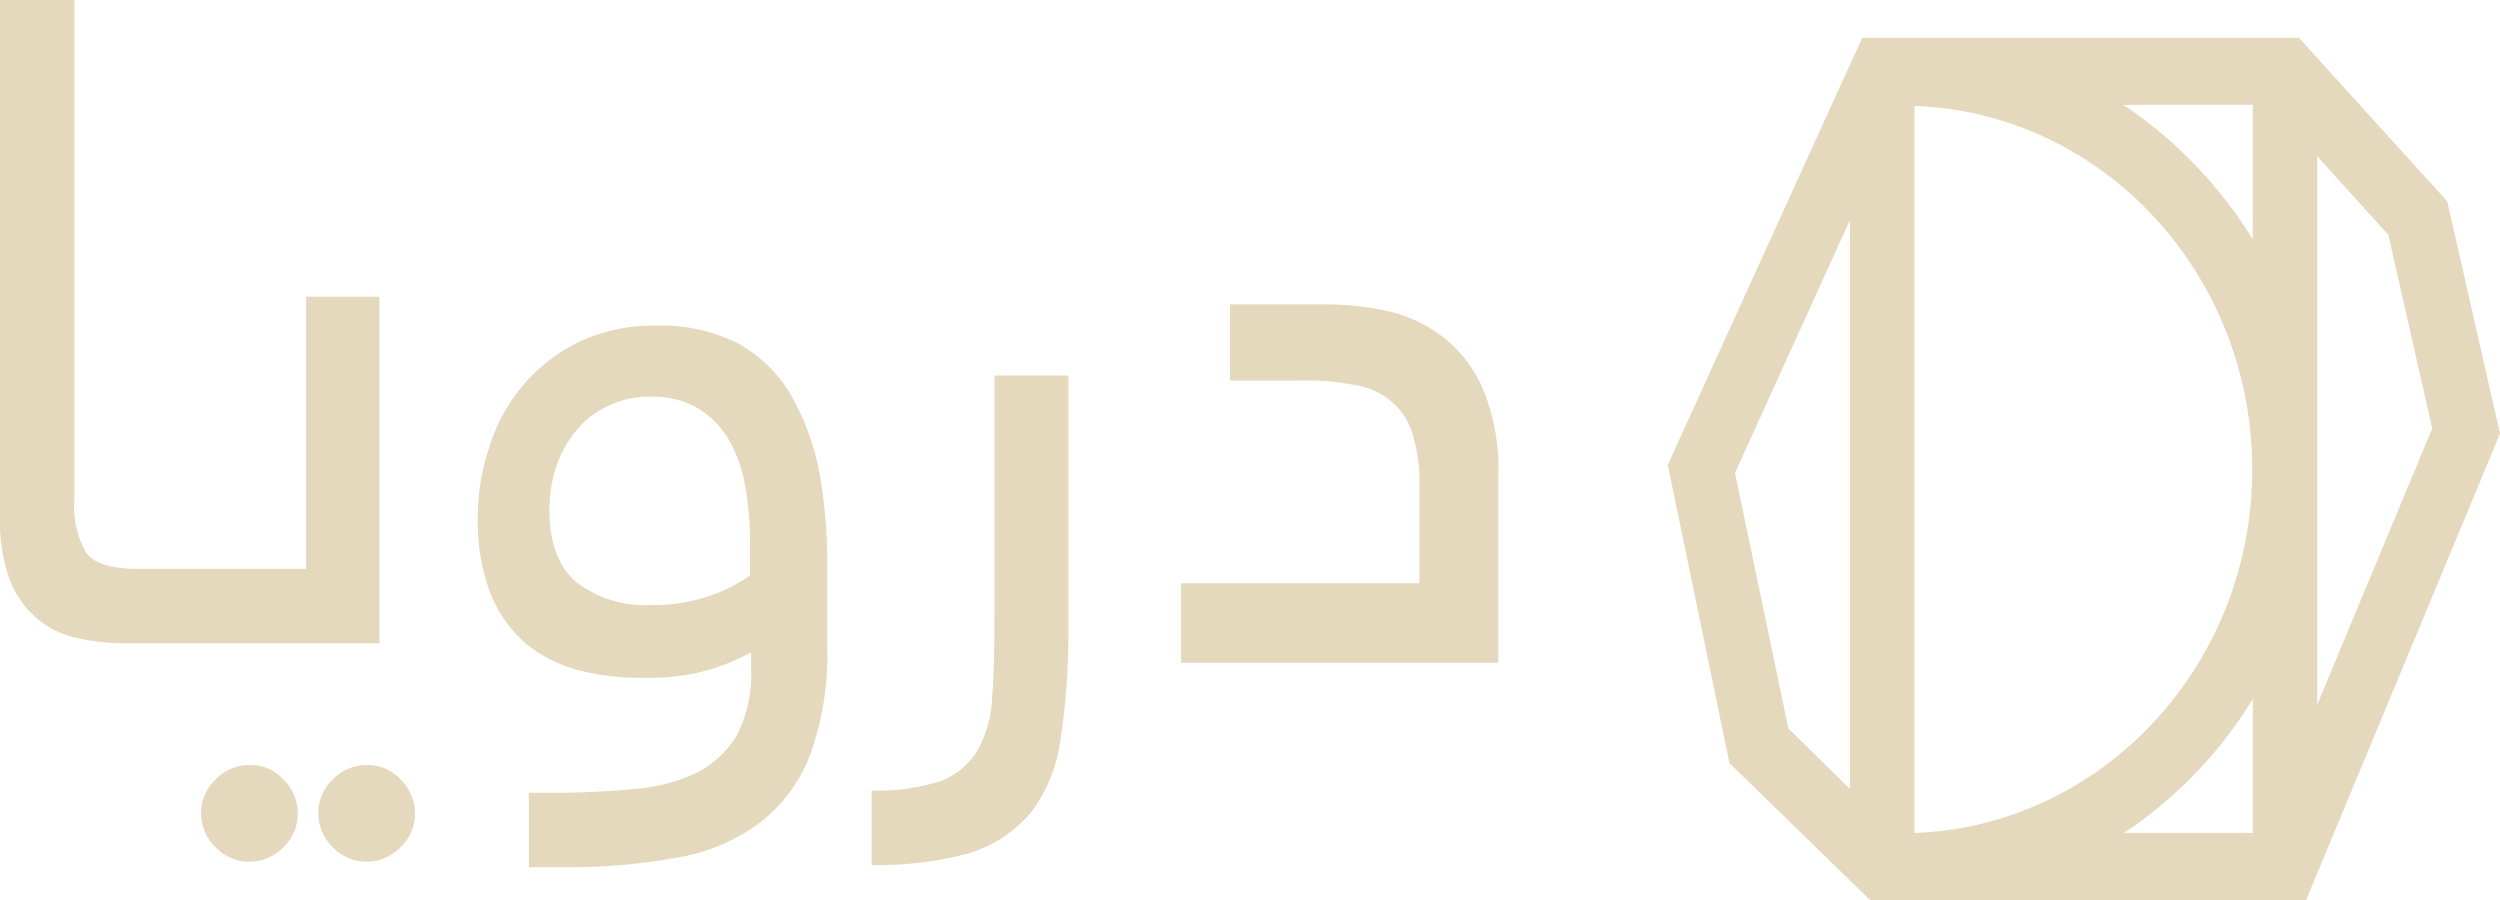 <svg xmlns="http://www.w3.org/2000/svg" width="150" height="54" viewBox="0 0 150 54">
  <g id="Group_20298" data-name="Group 20298" transform="translate(-942 -3712)">
    <g id="Group_20297" data-name="Group 20297">
      <g id="Group_20296" data-name="Group 20296">
        <g id="Group_20295" data-name="Group 20295">
          <g id="Arabic_Logo_" data-name="Arabic Logo " transform="translate(765 3492.4)">
            <g id="Group_20292" data-name="Group 20292" transform="translate(277.067 221.867)">
              <path id="Path_69303" data-name="Path 69303" d="M526.167,226.4h-26.2L488.3,252.024l3.7,17.892,8.433,8.218H526.6l11.633-27.982-3.167-13.939ZM503.1,230.492c11.233.381,20.267,10.021,20.267,21.81s-9.033,21.394-20.267,21.81Zm12.533-.069H523.4V238.5A26.3,26.3,0,0,0,515.633,230.422Zm-23.3,22.087,6.9-15.187v34.154l-3.7-3.641ZM523.4,266.067v8.044h-7.733A25.7,25.7,0,0,0,523.4,266.067Zm3.867.347h0V233.508h0l4.267,4.716,2.633,11.616Z" transform="translate(-488.3 -226.4)" fill="#e4d8bd"/>
            </g>
            <g id="Group_20293" data-name="Group 20293" transform="translate(177 219.6)">
              <path id="Path_69304" data-name="Path 69304" d="M199.8,237.4h-4.433v16.333H185.3c-1.633,0-2.667-.333-3.133-.967a5.6,5.6,0,0,1-.7-3.233V219.6H177v31.133a10.2,10.2,0,0,0,.567,3.6,5.76,5.76,0,0,0,1.567,2.3,5.445,5.445,0,0,0,2.433,1.233,13.289,13.289,0,0,0,3.133.333h15.067V237.4Z" transform="translate(-177 -219.6)" fill="#e4d8bd"/>
              <path id="Path_69305" data-name="Path 69305" d="M216.1,351.3a2.828,2.828,0,0,0-2.033.867,2.772,2.772,0,0,0-.867,2.033,2.827,2.827,0,0,0,.867,2.033,2.772,2.772,0,0,0,2.033.867,2.828,2.828,0,0,0,2.033-.867A2.772,2.772,0,0,0,219,354.2a2.827,2.827,0,0,0-.867-2.033A2.651,2.651,0,0,0,216.1,351.3Z" transform="translate(-201.133 -305.4)" fill="#e4d8bd"/>
              <path id="Path_69306" data-name="Path 69306" d="M237.2,351.3a2.828,2.828,0,0,0-2.033.867,2.773,2.773,0,0,0-.867,2.033,2.828,2.828,0,0,0,.867,2.033,2.772,2.772,0,0,0,2.033.867,2.827,2.827,0,0,0,2.033-.867,2.772,2.772,0,0,0,.867-2.033,2.827,2.827,0,0,0-.867-2.033A2.7,2.7,0,0,0,237.2,351.3Z" transform="translate(-215.2 -305.4)" fill="#e4d8bd"/>
              <path id="Path_69307" data-name="Path 69307" d="M281.667,276.167a8.271,8.271,0,0,0-3.133-2.933A10.254,10.254,0,0,0,273.7,272.2a10.6,10.6,0,0,0-4.6.967,10.391,10.391,0,0,0-5.4,6.3,13.161,13.161,0,0,0-.7,4.267,12.217,12.217,0,0,0,.767,4.567,7.94,7.94,0,0,0,2.1,2.967,8.464,8.464,0,0,0,3.133,1.6,14.8,14.8,0,0,0,3.933.467,13.147,13.147,0,0,0,3.9-.467A12.677,12.677,0,0,0,279.4,291.8v1.033a7.953,7.953,0,0,1-.867,3.967,5.964,5.964,0,0,1-2.4,2.233,10.755,10.755,0,0,1-3.667.967c-1.4.133-3,.233-4.733.233h-1.667V304.7h2.267a35.973,35.973,0,0,0,6.567-.567,11.606,11.606,0,0,0,4.933-2.033,9.391,9.391,0,0,0,3.067-4.033,17.7,17.7,0,0,0,1.067-6.633v-5.067a30.027,30.027,0,0,0-.533-5.667A14.962,14.962,0,0,0,281.667,276.167ZM279.333,287.2a9.671,9.671,0,0,1-2.367,1.2,10.147,10.147,0,0,1-3.633.567,6.7,6.7,0,0,1-4.367-1.333c-1.1-.9-1.667-2.333-1.667-4.4a8.391,8.391,0,0,1,.333-2.333,6.748,6.748,0,0,1,1.067-2.133,5.377,5.377,0,0,1,1.9-1.633,5.654,5.654,0,0,1,2.833-.667,5.353,5.353,0,0,1,2.733.667A5.551,5.551,0,0,1,278.033,279a8.225,8.225,0,0,1,1,2.767,18.8,18.8,0,0,1,.3,3.433v2Z" transform="translate(-234.333 -252.667)" fill="#e4d8bd"/>
              <path id="Path_69308" data-name="Path 69308" d="M341.267,295.633c0,1.9-.033,3.467-.133,4.767a7.132,7.132,0,0,1-.867,3.267,4.443,4.443,0,0,1-2.233,1.867,12.3,12.3,0,0,1-4.133.567v4.467a20.819,20.819,0,0,0,5.933-.733,7.887,7.887,0,0,0,3.633-2.433,9.278,9.278,0,0,0,1.767-4.4,41.973,41.973,0,0,0,.467-6.733V281.2h-4.433v14.433Z" transform="translate(-281.6 -258.667)" fill="#e4d8bd"/>
              <path id="Path_69309" data-name="Path 69309" d="M407.733,275.933a7.891,7.891,0,0,0-2.367-3.133A8.742,8.742,0,0,0,402,271.2a17.931,17.931,0,0,0-3.8-.4h-5.667v4.567h4.433a13.953,13.953,0,0,1,3,.267,4.288,4.288,0,0,1,2.133.9,3.916,3.916,0,0,1,1.333,1.867,9.7,9.7,0,0,1,.467,3.267v5.867H389.6V292.3h19.033V281.133A12.56,12.56,0,0,0,407.733,275.933Z" transform="translate(-318.733 -252.537)" fill="#e4d8bd"/>
            </g>
          </g>
        </g>
      </g>
    </g>
  </g>
</svg>

